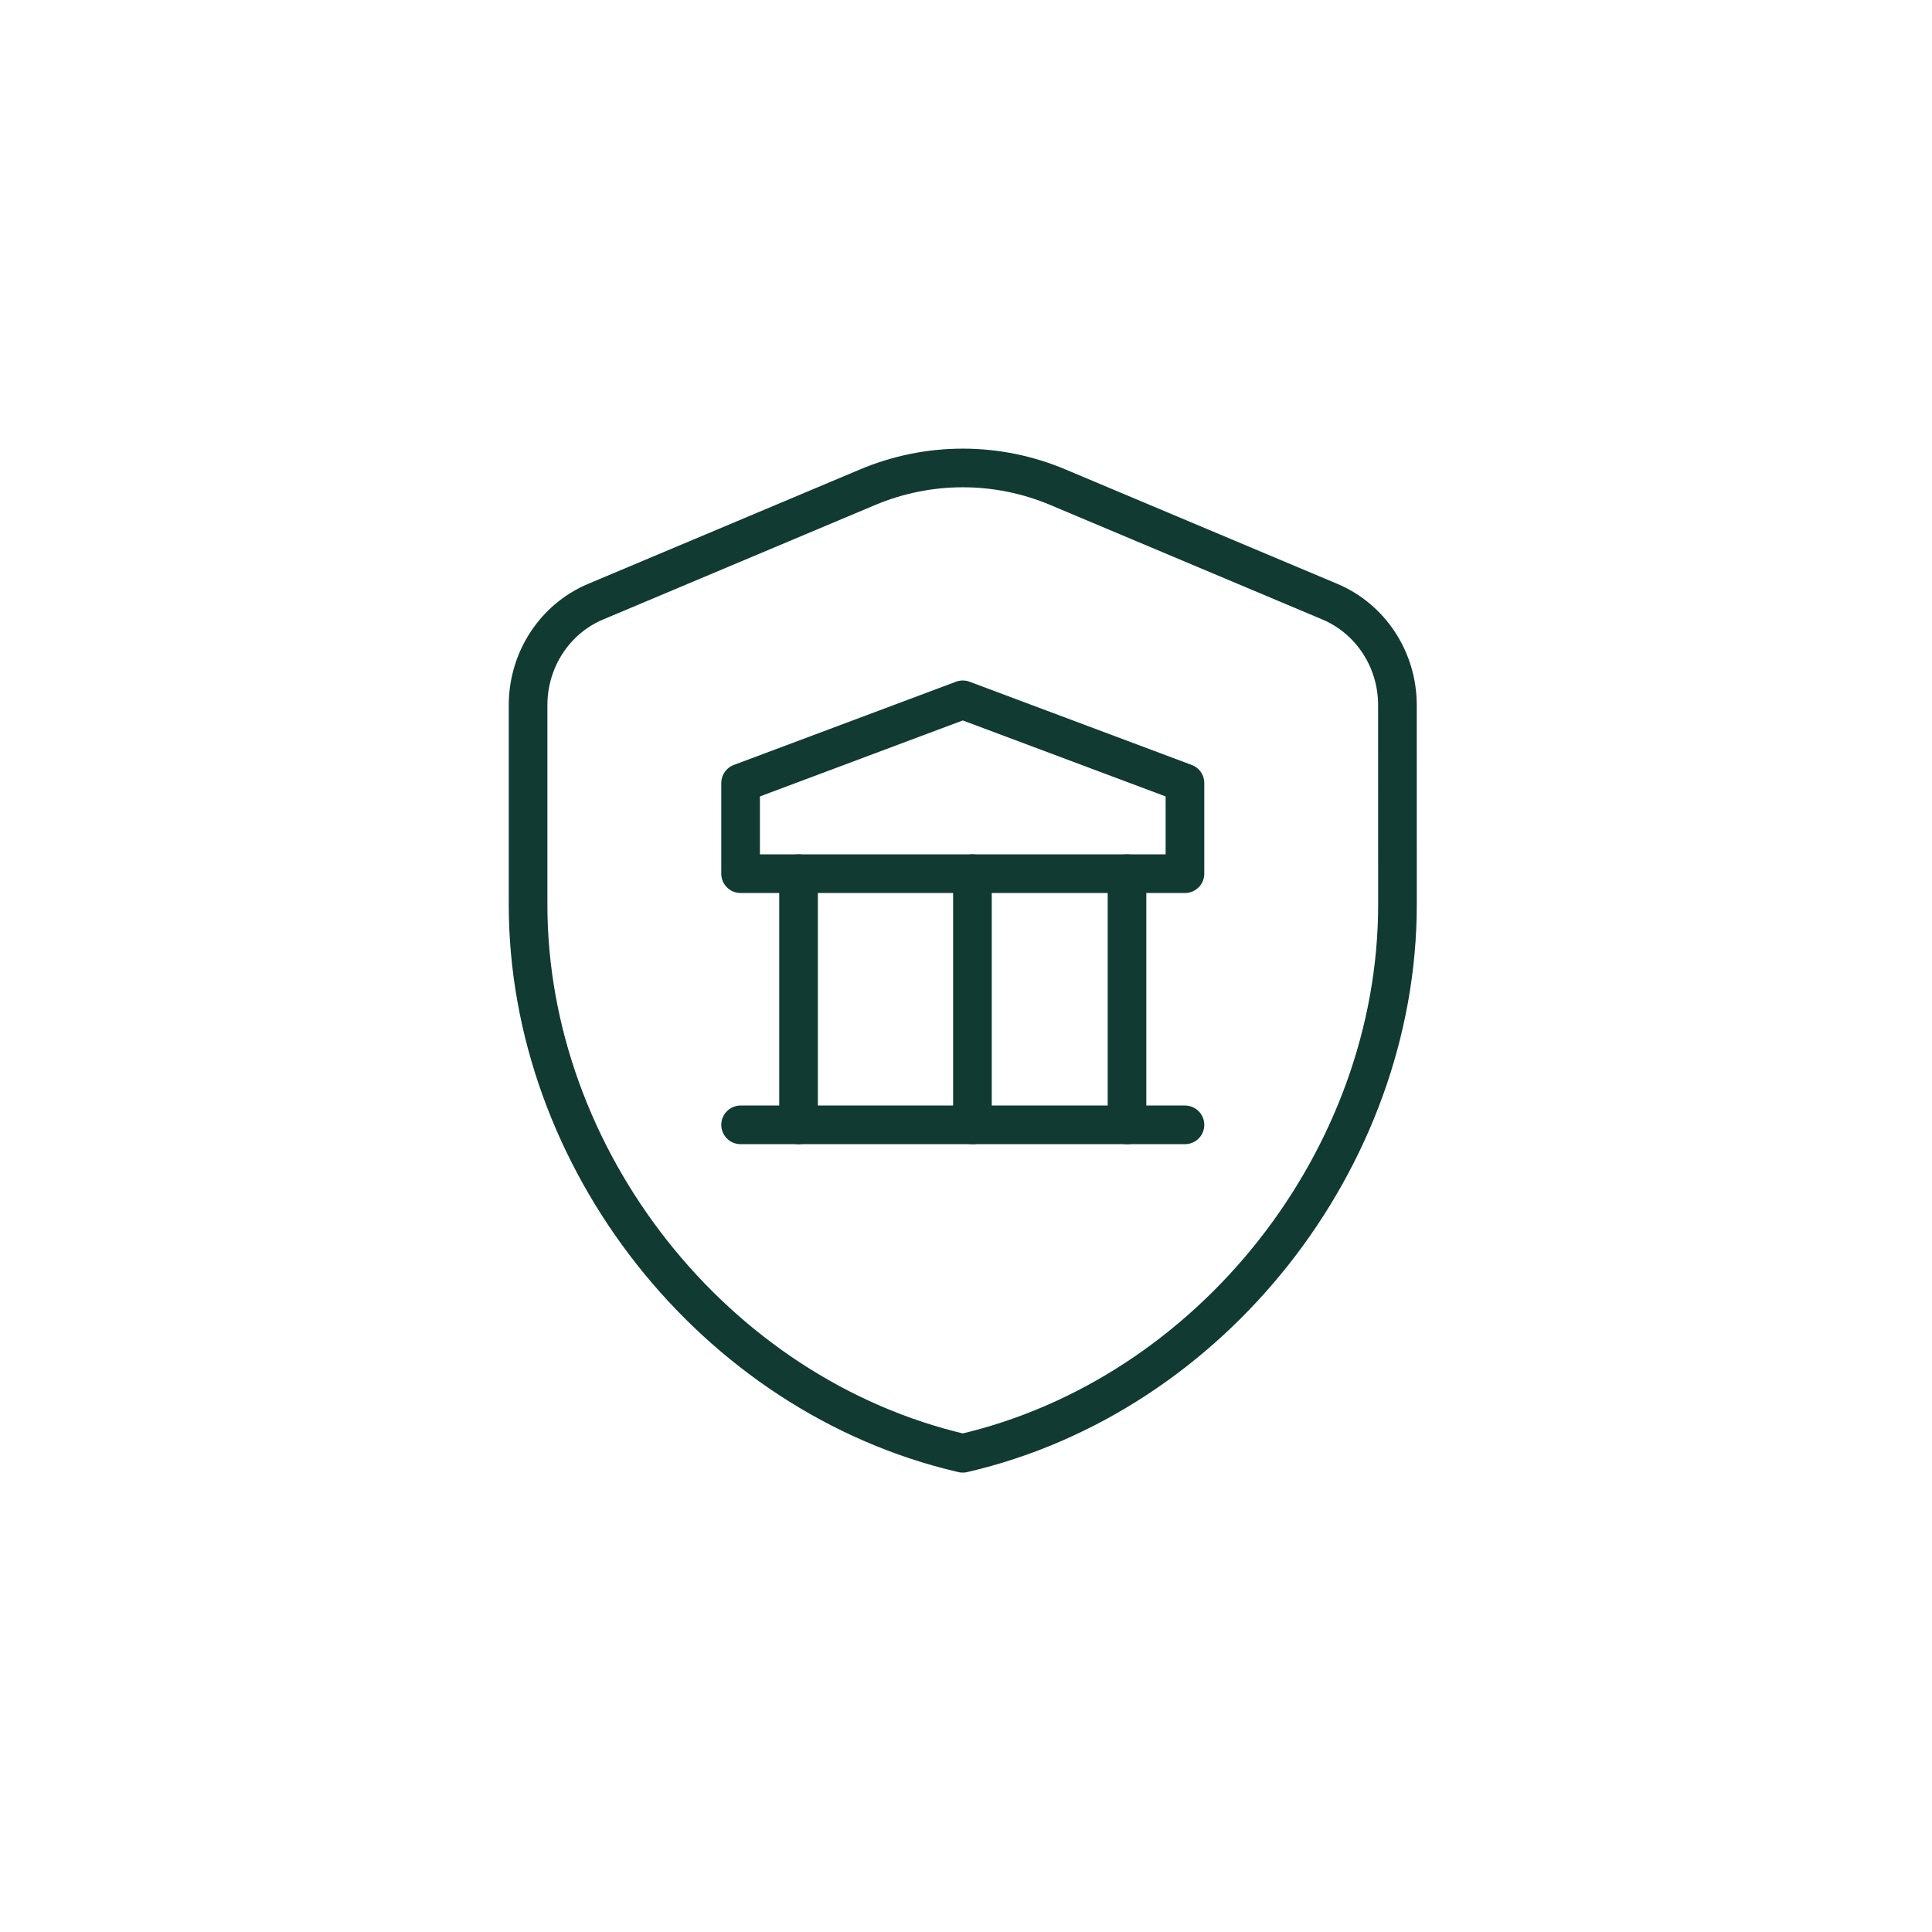 <svg width="100" height="100" viewBox="0 0 100 100" fill="none" xmlns="http://www.w3.org/2000/svg">
<path d="M72.333 46.82C72.333 59.956 62.735 72.241 49.833 75.222C36.932 72.238 27.333 59.956 27.333 46.82V36.498C27.333 34.147 28.716 32.03 30.829 31.143L44.891 25.225C48.059 23.887 51.61 23.887 54.773 25.225L68.835 31.143C70.95 32.036 72.331 34.147 72.331 36.498L72.333 46.82Z" stroke="#103A32" stroke-width="2" stroke-linecap="round" stroke-linejoin="round"/>
<path d="M41.333 58.222V45.222" stroke="#103A32" stroke-width="2" stroke-linecap="round" stroke-linejoin="round"/>
<path d="M50.333 58.222V45.222" stroke="#103A32" stroke-width="2" stroke-linecap="round" stroke-linejoin="round"/>
<path d="M58.333 58.222V45.222" stroke="#103A32" stroke-width="2" stroke-linecap="round" stroke-linejoin="round"/>
<path d="M38.333 58.222H61.333" stroke="#103A32" stroke-width="2" stroke-linecap="round" stroke-linejoin="round"/>
<path d="M38.333 45.222V40.53L49.833 36.222L61.333 40.53V45.222H38.333Z" stroke="#103A32" stroke-width="2" stroke-linecap="round" stroke-linejoin="round"/>
</svg>
